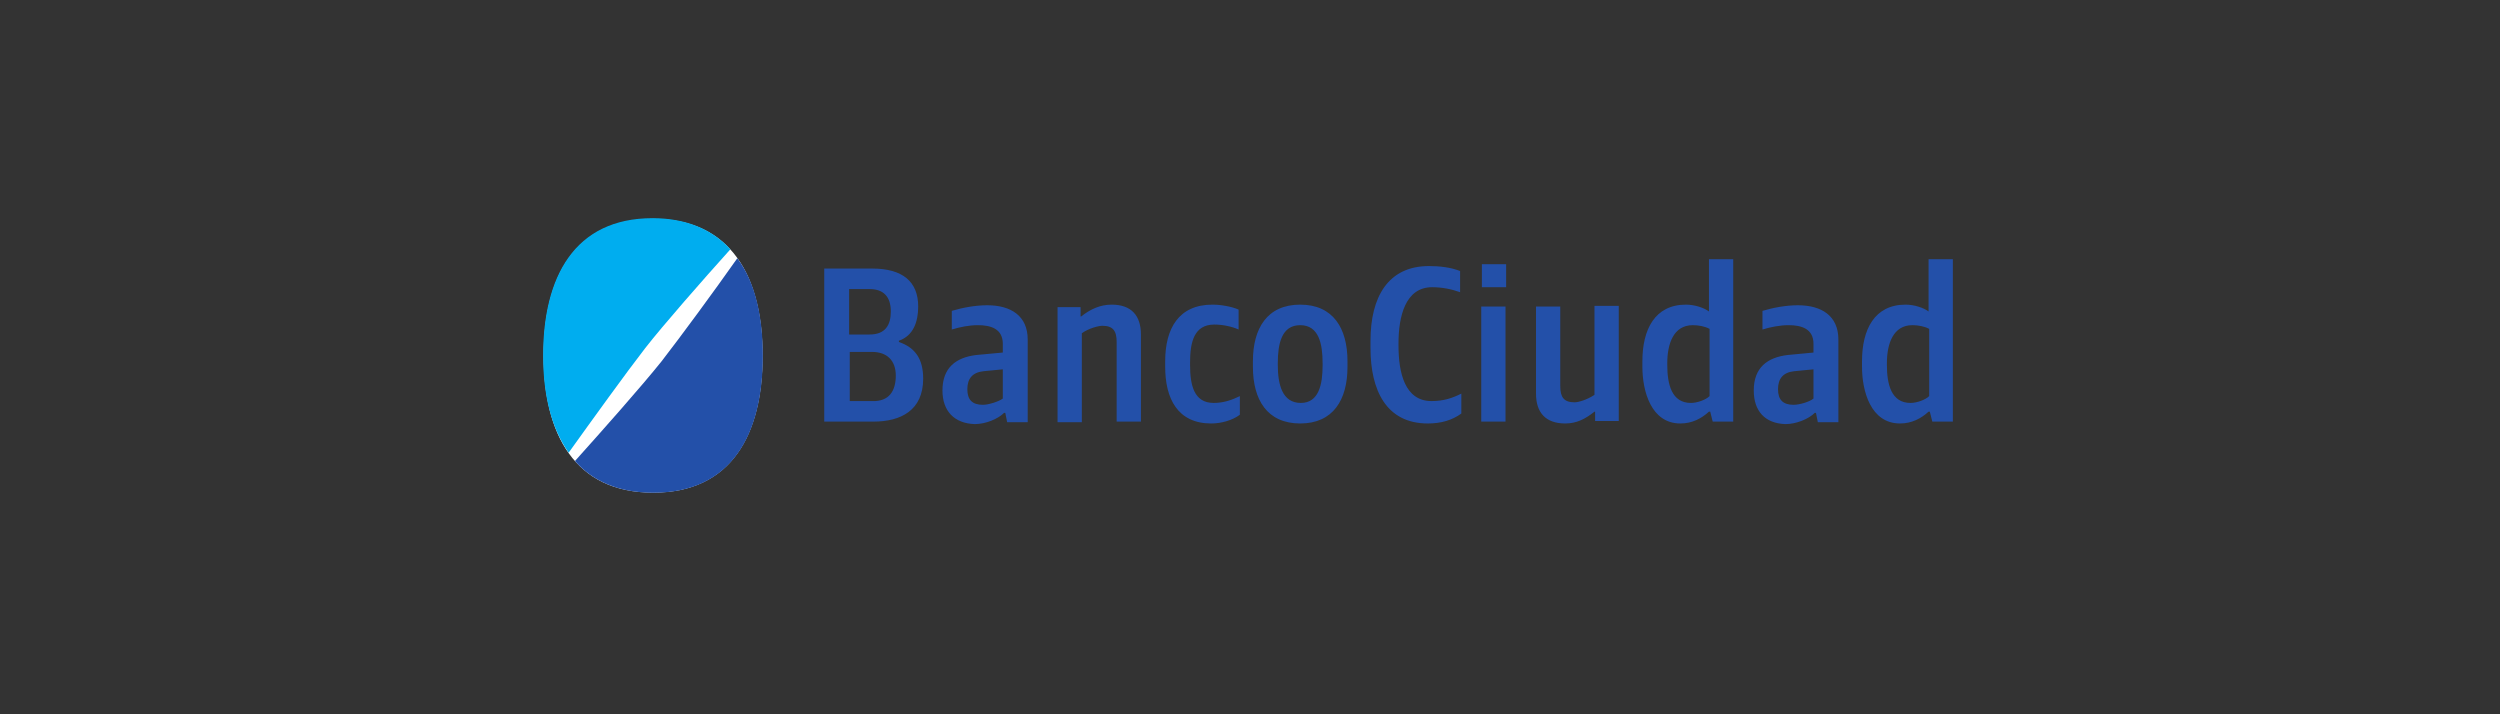 <?xml version="1.0" encoding="utf-8"?>
<!-- Generator: Adobe Illustrator 28.3.0, SVG Export Plug-In . SVG Version: 6.00 Build 0)  -->
<svg version="1.1" id="Layer_1" xmlns="http://www.w3.org/2000/svg" xmlns:xlink="http://www.w3.org/1999/xlink" x="0px" y="0px"
	 viewBox="0 0 140 40" style="enable-background:new 0 0 140 40;" xml:space="preserve">
<rect x="0" y="0" width="140" height="40" fill="#333333" stroke="none"/>
<style type="text/css">
	.st0{fill:#2350A9;}
	.st1{fill:#FFFFFF;}
	.st2{fill:#00ADEF;}
</style>
<g id="layer1" transform="translate(-212.343,-253.331)">
	<g id="g1899" transform="matrix(0.987,0,0,0.987,2.719,3.351)">
		<g id="g1918">
			<g id="g1269" transform="matrix(0.353,0,0,-0.353,267.658,261.273)">
				<path id="path1271" class="st0" d="M153.5-41v10.8c-0.7,0.4-1.8,0.6-2.7,0.6c-3.1,0-4.1-3-4.1-6.1V-36c0-3.1,0.7-6.1,3.8-6.1
					C151.5-42.1,152.9-41.6,153.5-41 M142.7-36.3v0.9c0,5.1,2,9.1,7,9.1c1.4,0,2.9-0.5,3.7-1.1v8.4h3.9v-26.1h-3.3l-0.4,1.6h-0.2
					c-1.2-1.1-2.7-1.9-4.6-1.9C144.1-45.4,142.7-40.2,142.7-36.3 M134.9-41.4v4.7l-3.1-0.3c-1.8-0.2-2.6-1.2-2.6-2.9
					c0-1.7,0.8-2.5,2.5-2.5C132.7-42.4,134.3-41.9,134.9-41.4 M125.3-40.1c0,3.7,2.2,5.3,5.4,5.7l4.2,0.4v1.4c0,2.4-1.9,3-4,3
					c-1.4,0-2.9-0.3-4.2-0.7v3c1.7,0.5,3.7,0.9,5.7,0.9c3.8,0,6.5-1.7,6.5-5.5v-13.3h-3.3l-0.3,1.5h-0.2c-1-1-3-1.8-4.7-1.8
					C127.1-45.4,125.3-43.4,125.3-40.1 M99.8-45.1v1.6h-0.1c-1.5-1.2-2.9-1.9-4.7-1.9c-3.2,0-4.7,1.8-4.7,4.8v14h3.9v-12.8
					c0-1.8,0.6-2.6,2.3-2.6c0.6,0,2,0.4,3.2,1.2v14.3h3.9v-18.5H99.8z M63.7-33.3v1.2c0,7,2.8,12,9.4,12c1.7,0,3.5-0.2,5-0.8v-3.4
					c-1.4,0.5-2.9,0.8-4.5,0.8c-4.3,0-5.4-4.7-5.4-9v-0.4c0-4.3,1-8.9,5.3-8.9c2,0,3.4,0.5,4.8,1.2v-3.2c-1.5-1.1-3.3-1.6-5.4-1.6
					C66.2-45.4,63.7-40,63.7-33.3 M118.2-41v10.8c-0.7,0.4-1.8,0.6-2.7,0.6c-3.1,0-4.1-3-4.1-6.1V-36c0-3.1,0.7-6.1,3.8-6.1
					C116.2-42.1,117.6-41.6,118.2-41 M107.4-36.3v0.9c0,5.1,2,9.1,7,9.1c1.4,0,2.9-0.5,3.7-1.1v8.4h3.9v-26.1h-3.3l-0.4,1.6h-0.2
					c-1.2-1.1-2.7-1.9-4.6-1.9C108.8-45.4,107.4-40.2,107.4-36.3 M85.4-45.1h-3.9v18.5h3.9V-45.1z M85.5-23.5h-3.9v3.7h3.9V-23.5z
					 M56-36.1v0.4c0,3.1-0.6,6.1-3.6,6.1c-3,0-3.6-3-3.6-6.1V-36c0-3.1,0.7-6.1,3.7-6.1C55.4-42.1,56-39.1,56-36.1 M44.8-36.3v0.9
					c0,5.3,2.3,9.1,7.6,9.1c5.3,0,7.6-3.8,7.6-9.1v-0.9c0-5.3-2.3-9.1-7.6-9.1C47.1-45.4,44.8-41.6,44.8-36.3 M30.7-36.3v0.9
					c0,5.3,2.2,9.1,7.6,9.1c1.3,0,3.1-0.3,4.2-0.8v-3.2c-1.1,0.5-2.6,0.8-3.9,0.8c-3.3,0-3.9-2.9-3.9-6.1V-36c0-3.2,0.6-6.1,3.8-6.1
					c1.6,0,3,0.5,4.2,1.1v-3c-1.2-0.9-3-1.4-4.6-1.4C32.7-45.4,30.7-41.4,30.7-36.3 M17.1-26.6v-1.6h0.1c1.5,1.2,3.1,1.9,4.9,1.9
					c3.2,0,4.7-1.8,4.7-4.8v-14h-3.9v12.8c0,1.8-0.6,2.6-2.3,2.6c-0.6,0-2.2-0.4-3.3-1.2v-14.3h-3.9v18.5H17.1z M4.6-41.4v4.7
					l-3.1-0.3c-1.8-0.2-2.6-1.2-2.6-2.9c0-1.7,0.8-2.5,2.5-2.5C2.3-42.4,3.9-41.9,4.6-41.4 M-5.1-40.1c0,3.7,2.2,5.3,5.4,5.7L4.6-34
					v1.4c0,2.4-1.9,3-4,3c-1.4,0-2.9-0.3-4.2-0.7v3c1.7,0.5,3.7,0.9,5.7,0.9c3.8,0,6.5-1.7,6.5-5.5v-13.3H5.3l-0.3,1.5H4.8
					c-1-1-3-1.8-4.7-1.8C-3.2-45.4-5.1-43.4-5.1-40.1 M-12.6-37.7c0,2.4-1.4,3.8-3.8,3.8h-3.6v-7.9h3.6
					C-13.7-41.9-12.6-40.2-12.6-37.7 M-13.4-27.4c0,2.4-1.2,3.6-3.4,3.6h-3.3v-7.3h3.3C-14.3-31.1-13.4-29.6-13.4-27.4 M-16.4-20.5
					c4.9,0,7.4-2.1,7.4-6.1c0-2.5-0.8-4.7-3.1-5.5v-0.2c2.6-0.9,3.9-2.7,3.9-5.9c0-5.1-3.6-6.9-8-6.9h-7.9v24.6L-16.4-20.5z"/>
			</g>
			<g id="g1907">
				<g id="g1273" transform="matrix(0.353,0,0,-0.353,214.989,259.726)">
					<path id="path1275" class="st1" d="M80-38.9c0-12.6,5-22,17.6-22c12.6,0,17.6,9.4,17.6,22c0,12.6-5,22-17.6,22
						C85-16.9,80-26.3,80-38.9"/>
				</g>
				<g id="g1277" transform="matrix(0.353,0,0,-0.353,222.344,256.026)">
					<path id="path1279" class="st0" d="M90.3-33.7c2.9-3.9,4.1-9.4,4.1-15.7c0-12.6-5-22-17.6-22c-5.6,0-9.8,1.9-12.6,5.1
						c4.4,4.9,10.7,12,13.9,16C81.2-46.3,86.5-39.1,90.3-33.7"/>
				</g>
				<g id="g1281" transform="matrix(0.353,0,0,-0.353,215.949,263.427)">
					<path id="path1283" class="st2" d="M81.3-44c-2.8,4-4.1,9.3-4.1,15.6c0,12.6,5,22.1,17.6,22.1c5.5,0,9.7-1.9,12.5-5
						c-4.5-5-10.9-12.3-13.7-15.9C90.5-31.2,85.1-38.7,81.3-44"/>
				</g>
			</g>
		</g>
	</g>
</g>
</svg>
